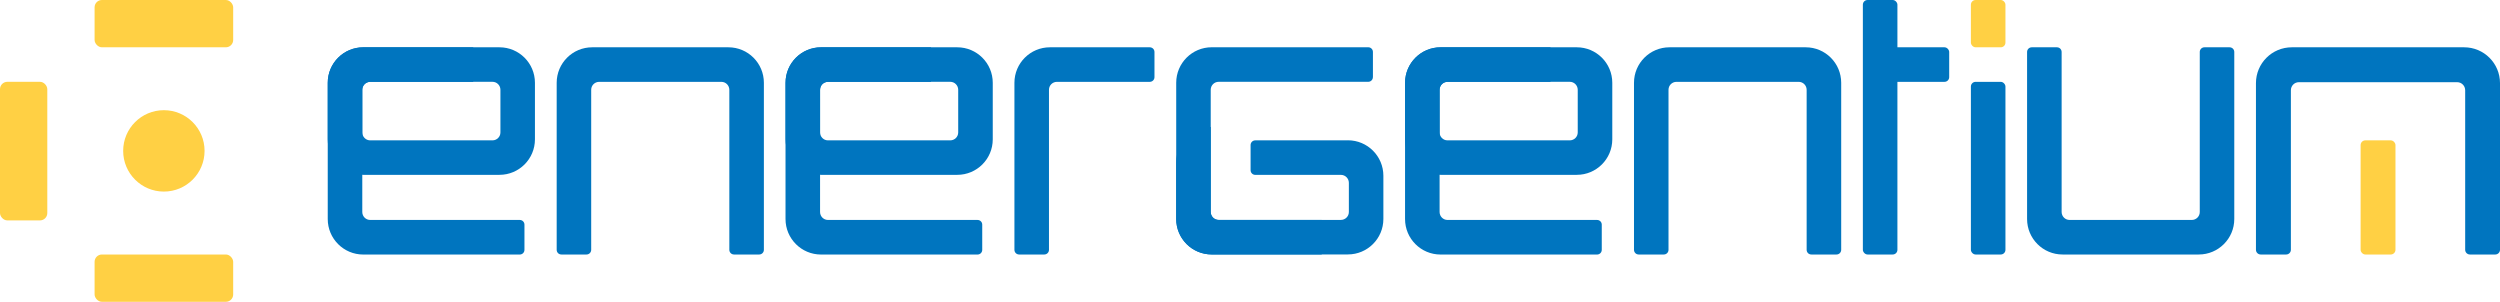 <?xml version="1.0" encoding="UTF-8" standalone="no"?>
<svg xmlns:dc="http://purl.org/dc/elements/1.1/" xmlns:cc="http://creativecommons.org/ns#" xmlns:rdf="http://www.w3.org/1999/02/22-rdf-syntax-ns#" xmlns:svg="http://www.w3.org/2000/svg" xmlns="http://www.w3.org/2000/svg" xmlns:sodipodi="http://sodipodi.sourceforge.net/DTD/sodipodi-0.dtd" xmlns:inkscape="http://www.inkscape.org/namespaces/inkscape" id="Livello_1" data-name="Livello 1" viewBox="0 0 719.94 86.91" version="1.1" sodipodi:docname="energentium-logo_energentium-cmyk.svg" width="719.94" height="86.91" inkscape:version="0.92.3 (2405546, 2018-03-11)">
  <defs id="defs4">
    <style id="style2">
      .cls-1 {
        fill: #ffd044;
      }

      .cls-1, .cls-2 {
        stroke-width: 0px;
      }

      .cls-2 {
        fill: #0075bf;
      }
    </style>
  </defs>
  <g id="g98" transform="translate(-61.06,-48.49)">
    <rect id="rect6" ry="2.11" rx="2.11" height="39.91" width="13.62" y="72.05" x="61.06" class="cls-1" style="fill:#ffd044;stroke-width:0px"></rect>
    <g id="g62">
      <g id="g56">
        <g id="g12">
          <path id="path8" d="M 336.73,62.11 H 297.5 c -5.64,0 -10.22,4.58 -10.22,10.22 v 4.78 -1.56 13.07 c 0,5.65 4.58,10.22 10.22,10.22 h 39.23 c 5.64,0 10.22,-4.57 10.22,-10.22 v -13.07 1.56 -4.78 c 0,-5.64 -4.58,-10.22 -10.22,-10.22 z M 337,76.98 v -1.42 11.07 c 0,1.26 -1.02,2.27 -2.28,2.28 h -35.23 c -1.25,0 -2.27,-1.03 -2.27,-2.28 v -11.07 1.42 -2.65 c 0,-1.26 1.02,-2.27 2.27,-2.28 h 35.23 c 1.26,0 2.27,1.03 2.28,2.28 z" class="cls-2" inkscape:connector-curvature="0" style="fill:#0075bf;stroke-width:0px"></path>
          <path id="path10" d="m 343.92,113.18 c 0,-0.75 -0.6,-1.35 -1.35,-1.35 h -43.08 c -1.25,0 -2.27,-1.03 -2.27,-2.28 V 74.34 c 0,-1.26 1.02,-2.27 2.27,-2.28 h 29.68 v -9.94 h -31.68 c -5.64,0 -10.22,4.58 -10.22,10.22 v 4.79 c 0,0 0,21.37 0,21.37 v 13.07 c 0,5.64 4.58,10.22 10.22,10.22 h 45.08 c 0.75,0 1.35,-0.6 1.35,-1.35 v -7.24 z" class="cls-2" inkscape:connector-curvature="0" style="fill:#0075bf;stroke-width:0px"></path>
        </g>
        <g id="g18">
          <path id="path14" d="m 515.14,62.11 h -39.23 c -5.64,0 -10.22,4.58 -10.22,10.22 v 4.78 -1.56 13.07 c 0,5.65 4.58,10.22 10.22,10.22 h 39.23 c 5.64,0 10.22,-4.57 10.22,-10.22 v -13.07 1.56 -4.78 c 0,-5.64 -4.58,-10.22 -10.22,-10.22 z m 0.27,14.87 v -1.42 11.07 c 0,1.26 -1.02,2.27 -2.28,2.28 H 477.9 c -1.25,0 -2.27,-1.03 -2.27,-2.28 v -11.07 1.42 -2.65 c 0,-1.26 1.02,-2.27 2.27,-2.28 h 35.23 c 1.26,0 2.27,1.03 2.28,2.28 z" class="cls-2" inkscape:connector-curvature="0" style="fill:#0075bf;stroke-width:0px"></path>
          <path id="path16" d="m 522.33,113.18 c 0,-0.75 -0.6,-1.35 -1.35,-1.35 H 477.9 c -1.25,0 -2.27,-1.03 -2.27,-2.28 V 74.34 c 0,-1.26 1.02,-2.27 2.27,-2.28 h 29.68 V 62.12 H 475.9 c -5.64,0 -10.22,4.58 -10.22,10.22 v 4.79 c 0,0 0,21.37 0,21.37 v 13.07 c 0,5.64 4.58,10.22 10.22,10.22 h 45.08 c 0.75,0 1.35,-0.6 1.35,-1.35 v -7.24 z" class="cls-2" inkscape:connector-curvature="0" style="fill:#0075bf;stroke-width:0px"></path>
        </g>
        <path id="path20" d="m 229.96,121.78 c 0.75,0 1.35,-0.6 1.35,-1.35 V 74.34 c 0,-1.26 1.02,-2.27 2.27,-2.28 h 35.23 c 1.26,0 2.27,1.03 2.28,2.28 v 46.09 c 0,0.75 0.6,1.35 1.35,1.35 h 7.25 c 0.75,0 1.35,-0.6 1.35,-1.35 v -48.1 c 0,-5.65 -4.58,-10.22 -10.22,-10.22 h -39.23 c -5.64,0 -10.22,4.58 -10.22,10.22 v 4.79 c 0,0 0,21.37 0,21.37 v 21.94 c 0,0.75 0.6,1.35 1.35,1.35 h 7.25 z" class="cls-2" inkscape:connector-curvature="0" style="fill:#0075bf;stroke-width:0px"></path>
        <path id="path22" d="m 540.2,121.78 c 0.75,0 1.35,-0.6 1.35,-1.35 V 74.34 c 0,-1.26 1.02,-2.27 2.27,-2.28 h 35.23 c 1.26,0 2.27,1.03 2.28,2.28 v 46.09 c 0,0.75 0.6,1.35 1.35,1.35 h 7.25 c 0.75,0 1.35,-0.6 1.35,-1.35 v -48.1 c 0,-5.65 -4.58,-10.22 -10.22,-10.22 h -39.23 c -5.64,0 -10.22,4.58 -10.22,10.22 v 48.1 c 0,0.75 0.6,1.35 1.35,1.35 h 7.25 z" class="cls-2" inkscape:connector-curvature="0" style="fill:#0075bf;stroke-width:0px"></path>
        <path id="path24" d="m 695.89,62.11 c -0.75,0 -1.35,0.6 -1.35,1.35 v 46.09 c 0,1.26 -1.02,2.27 -2.27,2.28 h -35.23 c -1.26,0 -2.27,-1.03 -2.28,-2.28 V 63.46 c 0,-0.75 -0.6,-1.35 -1.35,-1.35 h -7.25 c -0.75,0 -1.35,0.6 -1.35,1.35 v 48.1 c 0,5.65 4.58,10.22 10.22,10.22 h 39.23 c 5.64,0 10.22,-4.58 10.22,-10.22 v -48.1 c 0,-0.75 -0.6,-1.35 -1.35,-1.35 h -7.25 z" class="cls-2" inkscape:connector-curvature="0" style="fill:#0075bf;stroke-width:0px"></path>
        <path id="path26" d="m 393.52,63.46 c 0,-0.75 -0.6,-1.35 -1.35,-1.35 h -28.76 c -5.64,0 -10.22,4.58 -10.22,10.22 v 4.79 c 0,0 0,21.37 0,21.37 v 21.94 c 0,0.75 0.6,1.35 1.35,1.35 h 7.25 c 0.75,0 1.35,-0.6 1.35,-1.35 V 74.34 c 0,-1.26 1.02,-2.27 2.27,-2.28 h 26.76 c 0.75,0 1.35,-0.6 1.35,-1.35 v -7.24 z" class="cls-2" inkscape:connector-curvature="0" style="fill:#0075bf;stroke-width:0px"></path>
        <g id="g32">
          <path id="path28" d="m 456.42,70.7 c 0,0.75 -0.6,1.35 -1.35,1.35 h -25.46 c 0,0 -17.62,0 -17.62,0 -1.25,0 -2.27,1.03 -2.27,2.28 V 85.4 c 0,0 0,21.5 0,21.5 v 2.65 c 0,1.26 1.02,2.27 2.27,2.28 h 17.62 c 0,0 12.07,0 12.07,0 v 9.94 h -12.07 c 0,0 -19.61,0 -19.61,0 v 0 c -5.64,0 -10.22,-4.58 -10.22,-10.22 v -4.79 c 0,0 0,-21.37 0,-21.37 V 72.32 c 0,-5.64 4.58,-10.22 10.22,-10.22 h 19.62 c 0,0 25.46,0 25.46,0 0.75,0 1.35,0.6 1.35,1.35 v 7.24 z" class="cls-2" inkscape:connector-curvature="0" style="fill:#0075bf;stroke-width:0px"></path>
          <path id="path30" d="m 449.22,88.91 h -26.67 c -0.75,0 -1.35,0.6 -1.35,1.35 v 7.24 c 0,0.75 0.6,1.35 1.35,1.35 h 24.67 c 1.26,0 2.27,1.03 2.28,2.28 v 8.41 c 0,1.26 -1.02,2.27 -2.28,2.28 h -35.23 c -1.25,0 -2.27,-1.03 -2.27,-2.28 V 97.25 c 0,0 0,0 0,0 v -12.2 c -5.52,0.15 -9.95,4.64 -9.95,10.19 v 16.3 c 0,5.64 4.58,10.22 10.22,10.22 h 39.23 c 5.64,0 10.22,-4.57 10.22,-10.22 V 99.11 c 0,-5.65 -4.58,-10.22 -10.22,-10.22 z" class="cls-2" inkscape:connector-curvature="0" style="fill:#0075bf;stroke-width:0px"></path>
        </g>
        <g id="g42">
          <rect id="rect34" ry="1.35" rx="1.35" height="73.29" width="9.95" y="48.49" x="597.52" class="cls-2" style="fill:#0075bf;stroke-width:0px"></rect>
          <rect id="rect36" ry="1.35" rx="1.35" height="49.72" width="9.95" y="72.06" x="628.63" class="cls-2" style="fill:#0075bf;stroke-width:0px"></rect>
          <rect id="rect38" ry="1.35" rx="1.35" height="13.62" width="9.95" y="48.49" x="628.63" class="cls-1" style="fill:#ffd044;stroke-width:0px"></rect>
          <rect id="rect40" ry="1.35" rx="1.35" height="9.95" width="21.24" y="62.11" x="601.14" class="cls-2" style="fill:#0075bf;stroke-width:0px"></rect>
        </g>
        <rect id="rect44" ry="2.11" rx="2.11" height="13.62" width="39.91" y="48.49" x="88.3" class="cls-1" style="fill:#ffd044;stroke-width:0px"></rect>
        <rect id="rect46" ry="2.11" rx="2.11" height="13.62" width="39.91" y="121.78" x="88.3" class="cls-1" style="fill:#ffd044;stroke-width:0px"></rect>
        <circle id="circle48" r="11.72" cy="91.94" cx="108.25" class="cls-1" style="fill:#ffd044;stroke-width:0px"></circle>
        <g id="g54">
          <path id="path50" d="m 204.89,62.11 h -39.23 c -5.64,0 -10.22,4.58 -10.22,10.22 v 4.78 -1.56 13.07 c 0,5.65 4.58,10.22 10.22,10.22 h 39.23 c 5.64,0 10.22,-4.57 10.22,-10.22 v -13.07 1.56 -4.78 c 0,-5.64 -4.58,-10.22 -10.22,-10.22 z m 0.28,14.87 v -1.42 11.07 c 0,1.26 -1.02,2.27 -2.28,2.28 h -35.23 c -1.25,0 -2.27,-1.03 -2.27,-2.28 v -11.07 1.42 -2.65 c 0,-1.26 1.02,-2.27 2.27,-2.28 h 35.23 c 1.26,0 2.27,1.03 2.28,2.28 z" class="cls-2" inkscape:connector-curvature="0" style="fill:#0075bf;stroke-width:0px"></path>
          <path id="path52" d="m 212.09,113.18 c 0,-0.75 -0.6,-1.35 -1.35,-1.35 h -43.08 c -1.25,0 -2.27,-1.03 -2.27,-2.28 V 74.34 c 0,-1.26 1.02,-2.27 2.27,-2.28 h 29.68 v -9.94 h -31.68 c -5.64,0 -10.22,4.58 -10.22,10.22 v 4.79 c 0,0 0,21.37 0,21.37 v 13.07 c 0,5.64 4.58,10.22 10.22,10.22 h 45.08 c 0.75,0 1.35,-0.6 1.35,-1.35 v -7.24 z" class="cls-2" inkscape:connector-curvature="0" style="fill:#0075bf;stroke-width:0px"></path>
        </g>
      </g>
      <path id="path58" d="m 719.42,121.78 c 0.75,0 1.36,-0.61 1.36,-1.36 V 74.46 c 0,-1.27 1.03,-2.3 2.29,-2.3 h 45.6 c 1.27,0 2.29,1.04 2.3,2.3 v 45.96 c 0,0.75 0.61,1.36 1.36,1.36 h 7.31 c 0.75,0 1.36,-0.61 1.36,-1.36 V 72.43 c 0,-5.7 -4.62,-10.32 -10.32,-10.32 h -49.64 c -5.7,0 -10.32,4.62 -10.32,10.32 v 47.99 c 0,0.75 0.61,1.36 1.36,1.36 h 7.32 z" class="cls-2" inkscape:connector-curvature="0" style="fill:#0075bf;stroke-width:0px"></path>
      <rect id="rect60" ry="1.36" rx="1.36" height="32.87" width="10.04" y="88.91" x="740.86" class="cls-1" style="fill:#ffd044;stroke-width:0px"></rect>
    </g>
  </g>
</svg>
